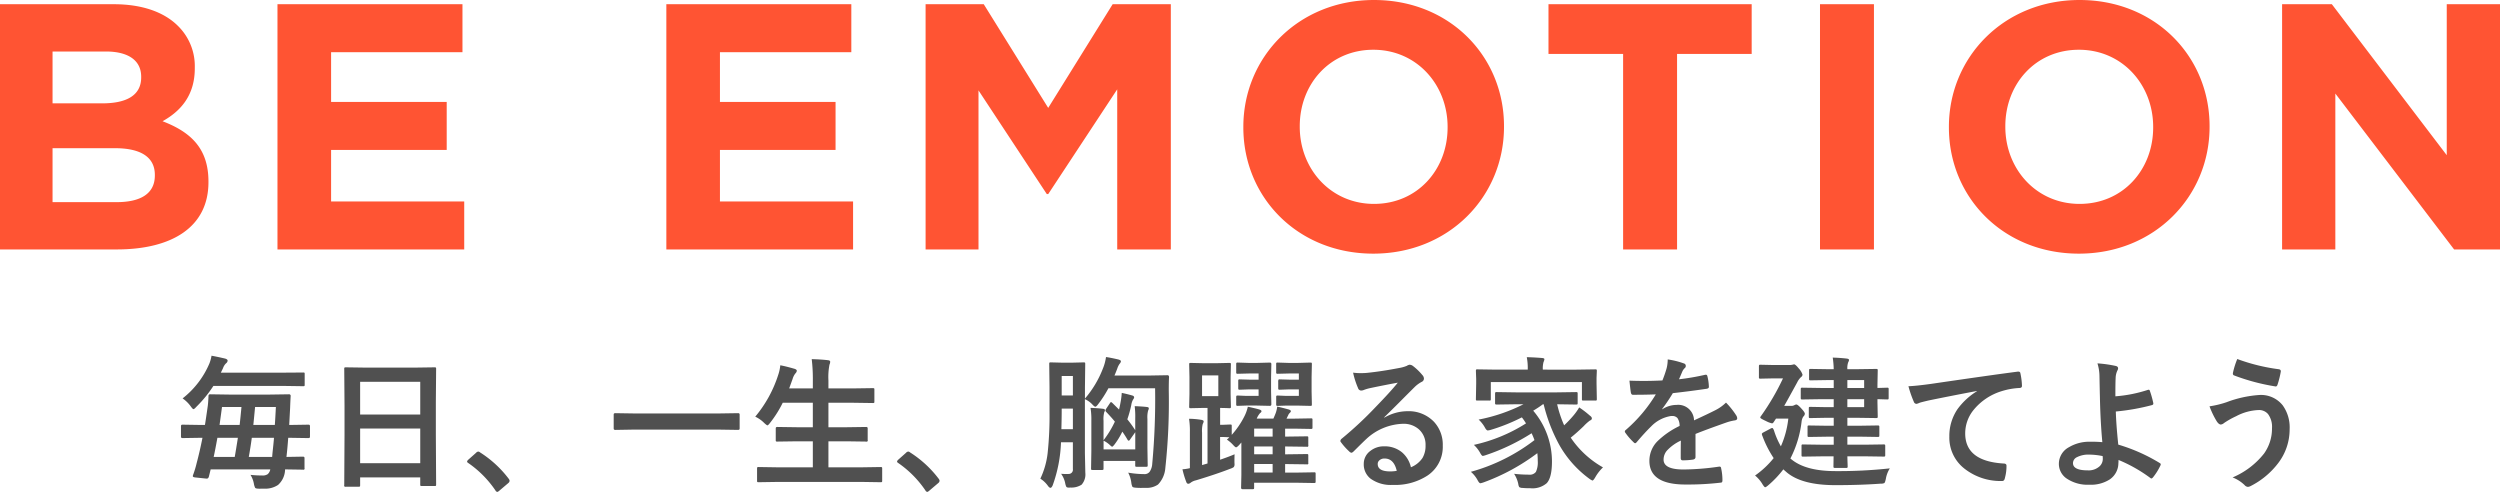 <svg xmlns="http://www.w3.org/2000/svg" width="470.976" height="92.668" viewBox="0 0 470.976 92.668"><g id="first08_ttl" transform="translate(-733.012 -14095.016)"><path id="&#x30D1;&#x30B9;_6130" data-name="&#x30D1;&#x30B9; 6130" d="M85.553,98.485l-3.349.053q-.264,0-.264-.29V96.3q0-.29.264-.29l3.349.053h.9q.145-.844.541-3.625.079-.646.132-1.819a.291.291,0,0,1,.33-.33l3.586.053h7.594l3.639-.053a.291.291,0,0,1,.33.33q-.04.475-.105,2.254l-.171,3.19h.3l3.349-.053q.264,0,.264.29v1.951q0,.29-.264.29l-3.349-.053h-.488q-.132,1.885-.33,3.6l3.111-.053q.29,0,.29.264v1.9a.22.22,0,0,1-.29.29l-3.375-.053v.132a4.01,4.01,0,0,1-1.318,2.795,4.341,4.341,0,0,1-2.676.7l-.765.013q-.211,0-.369-.013-.422-.026-.514-.171a2.888,2.888,0,0,1-.224-.725,4.807,4.807,0,0,0-.646-1.7,21.271,21.271,0,0,0,2.241.119,1.614,1.614,0,0,0,1-.25,1.552,1.552,0,0,0,.488-.9H87.531l-.33,1.332q-.105.409-.409.409a1.144,1.144,0,0,1-.158-.013l-2.017-.211q-.448-.053-.448-.25a.922.922,0,0,1,.066-.264,17.822,17.822,0,0,0,.646-2.136q.606-2.268,1.107-4.812Zm13.909,0H95.283q-.237,1.767-.567,3.6h4.4q.026-.369.105-1.147Q99.4,99.342,99.462,98.485Zm-11.364,3.6h3.968q.224-1.239.593-3.6H88.8Q88.375,100.858,88.1,102.084Zm11.72-9.4H95.9q-.29,3.032-.33,3.375H99.62Q99.7,95.031,99.818,92.685Zm-10.151,0q-.145,1.107-.461,3.375h3.784q.132-1.107.343-3.375Zm-7.422-1.622a16.558,16.558,0,0,0,5.049-6.579,7.16,7.16,0,0,0,.4-1.463q1.16.211,2.571.541.461.145.461.382a.69.69,0,0,1-.3.514,2.28,2.28,0,0,0-.567.91l-.409.844h11.773l3.731-.026a.448.448,0,0,1,.25.04.492.492,0,0,1,.04.25v2q0,.211-.053.25a.454.454,0,0,1-.237.04l-3.731-.053H88.045a22.994,22.994,0,0,1-3.19,3.916q-.409.461-.567.461-.132,0-.541-.567A6.107,6.107,0,0,0,82.244,91.063ZM115.4,107.7h-2.413a.22.22,0,0,1-.29-.29l.053-9.611V92.579l-.053-7.053a.448.448,0,0,1,.053-.277.492.492,0,0,1,.25-.04l3.718.053h9.268l3.731-.053q.211,0,.25.066a.492.492,0,0,1,.04.25l-.053,6.249v6l.053,9.492q0,.224-.053.264a.454.454,0,0,1-.237.04h-2.4q-.224,0-.264-.053a.492.492,0,0,1-.04-.25v-1.318H115.691v1.463q0,.211-.053.25A.454.454,0,0,1,115.4,107.7Zm.29-4.43h11.325V96.745H115.691Zm0-15.333V94.1h11.325V87.938Zm22.254,13.144a.547.547,0,0,1,.343.158,20.554,20.554,0,0,1,5.379,4.944.765.765,0,0,1,.185.409.641.641,0,0,1-.264.435l-1.648,1.4q-.29.25-.382.25a.445.445,0,0,1-.369-.264,19.608,19.608,0,0,0-5.115-5.168q-.237-.158-.237-.264a.661.661,0,0,1,.185-.33l1.516-1.345A.586.586,0,0,1,137.945,101.083Zm29.241-4.14L163.758,97q-.3,0-.3-.264V94.108q0-.264.3-.264l3.428.053h16.269l3.441-.053q.29,0,.29.264v2.624q0,.264-.29.264l-3.441-.053ZM194.2,106.8l-3.428.053a.417.417,0,0,1-.264-.053.454.454,0,0,1-.04-.237v-2.281q0-.211.066-.25a.412.412,0,0,1,.237-.04l3.428.053h6.776v-4.9h-2.966l-3.731.053q-.211,0-.25-.053a.454.454,0,0,1-.04-.237v-2.2q0-.264.29-.264l3.731.053h2.966V91.88h-5.669a21.051,21.051,0,0,1-2.373,3.771q-.369.488-.514.488-.119,0-.593-.435a5.828,5.828,0,0,0-1.7-1.2,23.333,23.333,0,0,0,4.337-7.9,7.882,7.882,0,0,0,.382-1.78q.962.171,2.624.646.488.132.488.409a.9.9,0,0,1-.277.488,3.021,3.021,0,0,0-.514,1.028l-.646,1.78h4.456V87.767a31.622,31.622,0,0,0-.211-4.1q1.885.053,3.045.2.435.04.435.29a1.454,1.454,0,0,1-.132.541,12.154,12.154,0,0,0-.2,2.993v1.49h4.641l3.7-.053q.237,0,.277.053a.454.454,0,0,1,.04.237v2.228q0,.211-.053.25a.532.532,0,0,1-.264.04l-3.7-.053h-4.641v4.614h3.375l3.731-.053q.29,0,.29.264v2.2a.22.22,0,0,1-.29.29l-3.731-.053h-3.375v4.9h6.394l3.428-.053q.224,0,.264.053a.454.454,0,0,1,.04.237v2.281a.4.4,0,0,1-.046.244.429.429,0,0,1-.257.046l-3.428-.053Zm24.746-5.722a.547.547,0,0,1,.343.158,20.554,20.554,0,0,1,5.379,4.944.765.765,0,0,1,.185.409.641.641,0,0,1-.264.435l-1.648,1.4q-.29.25-.382.25a.445.445,0,0,1-.369-.264,19.608,19.608,0,0,0-5.115-5.168q-.237-.158-.237-.264a.661.661,0,0,1,.185-.33l1.516-1.345A.586.586,0,0,1,218.945,101.083Zm28.806,4.192q.58.04.962.04.237,0,.514-.013a.8.8,0,0,0,.738-.923V99.329h-2.241a26.323,26.323,0,0,1-1.569,8.121q-.211.461-.409.461t-.461-.343a5.145,5.145,0,0,0-1.45-1.384,15.2,15.2,0,0,0,1.371-4.786,66.717,66.717,0,0,0,.356-7.976V88.967l-.053-4.4q0-.211.053-.25a.492.492,0,0,1,.25-.04l2.1.053h1.951l2.123-.053a.417.417,0,0,1,.264.053.454.454,0,0,1,.04.237l-.053,4.4V91.1a19.323,19.323,0,0,0,3.375-5.643,8.746,8.746,0,0,0,.593-2.188q.923.132,2.32.461.488.132.488.343a.793.793,0,0,1-.237.461,3.438,3.438,0,0,0-.461.949q-.33.857-.514,1.266h6.908l3.072-.053q.3,0,.3.356-.053.8-.053,2.5a115.314,115.314,0,0,1-.646,14.607A5.011,5.011,0,0,1,266,107.292a3.773,3.773,0,0,1-2.373.62l-.857.013q-.527,0-.976-.04-.514-.04-.62-.185a2.658,2.658,0,0,1-.2-.751,5.432,5.432,0,0,0-.593-1.9,18.075,18.075,0,0,0,3.032.277,1.193,1.193,0,0,0,1-.422,2.966,2.966,0,0,0,.5-1.49,132.035,132.035,0,0,0,.541-14.265h-8.793a20.762,20.762,0,0,1-1.925,2.993q-.356.488-.541.488t-.62-.488a4.457,4.457,0,0,0-1.345-.936v10.151l.079,3.718a2.909,2.909,0,0,1-.7,2.241,3.52,3.52,0,0,1-2.083.541q-.25.013-.316.013-.382,0-.488-.171a2.554,2.554,0,0,1-.2-.646A4.527,4.527,0,0,0,247.751,105.275Zm.053-8.4h2.162V92.988h-2.109v.461Q247.856,94.82,247.8,96.877Zm2.162-10.02h-2.109v3.665h2.109Zm7.4,5.036,1.292,1.279q.145-.567.277-1.305a13.928,13.928,0,0,0,.237-1.833q.923.185,1.978.488.356.092.356.382a1.053,1.053,0,0,1-.211.4,2.974,2.974,0,0,0-.33,1.028A21.788,21.788,0,0,1,260.223,95a22.9,22.9,0,0,1,1.49,2.057V94.873a15.482,15.482,0,0,0-.105-2.347q1.5.053,2.307.158.356.04.356.237a1.107,1.107,0,0,1-.132.435,4.94,4.94,0,0,0-.132,1.569v5.418l.053,3.3q0,.211-.053.257a.466.466,0,0,1-.264.046H262q-.211,0-.25-.053a.492.492,0,0,1-.04-.25v-.8H255.74v1.4q0,.211-.053.257a.5.5,0,0,1-.277.046h-1.727q-.211,0-.25-.053a.492.492,0,0,1-.04-.25l.053-3.3v-5.7a13.576,13.576,0,0,0-.158-2.4q1.542.066,2.4.185.316.04.316.25a.793.793,0,0,1-.132.382,5.069,5.069,0,0,0-.132,1.608v3.678a18.559,18.559,0,0,0,2.136-3.507q-.541-.686-1.648-1.846a.537.537,0,0,1-.132-.237.867.867,0,0,1,.132-.33l.7-1.042q.132-.224.224-.224A.361.361,0,0,1,257.362,91.894Zm4.351,8.78V97.431l-1,1.411q-.119.185-.237.185t-.224-.185a17.507,17.507,0,0,0-.976-1.516,14.208,14.208,0,0,1-1.477,2.426q-.33.409-.435.409t-.409-.29a4.735,4.735,0,0,0-1.213-.844v1.648Zm17.271-1.846a6.271,6.271,0,0,0,.461-.435l-1.173-.053H277.7v4.285q1.688-.58,2.729-1.028-.026.461-.026,1.5.013.224.013.356a.766.766,0,0,1-.158.567,2.311,2.311,0,0,1-.633.3q-2.637,1.028-6.486,2.188a2.544,2.544,0,0,0-.976.435.781.781,0,0,1-.448.211q-.264,0-.382-.33a16.617,16.617,0,0,1-.725-2.4,7.955,7.955,0,0,0,1.4-.211V97.444a15.287,15.287,0,0,0-.158-2.544,15.339,15.339,0,0,1,2.373.211q.382.092.382.277a1.232,1.232,0,0,1-.171.488,5.281,5.281,0,0,0-.132,1.648v6.1l1.028-.3V92.856h-.765l-2.4.053q-.211,0-.25-.066a.532.532,0,0,1-.04-.264l.053-2.32v-3.23l-.053-2.36q0-.211.053-.25a.454.454,0,0,1,.237-.04l2.4.053h2.465l2.4-.053q.224,0,.264.053a.454.454,0,0,1,.04.237l-.053,2.36v3.23l.053,2.32a.481.481,0,0,1-.053.29.492.492,0,0,1-.25.04l-.541-.026-1.187-.026v3.177h.567l1.305-.053q.237,0,.277.053a.454.454,0,0,1,.04.237v1.661a15.858,15.858,0,0,0,2.386-3.494,7.46,7.46,0,0,0,.646-1.806q1.661.356,2.136.514.435.119.435.33,0,.185-.25.343a3.6,3.6,0,0,0-.646,1.055h3.138q.158-.33.422-1a5.435,5.435,0,0,0,.3-1.266q.976.211,2.162.541.409.119.409.33,0,.132-.25.369a.972.972,0,0,0-.237.356l-.33.672h1.516l3.072-.053a.417.417,0,0,1,.264.053.454.454,0,0,1,.04.237v1.411a.4.4,0,0,1-.046.244.429.429,0,0,1-.257.046l-3.072-.053h-1.78v1.5h.079l3.995-.053q.211,0,.25.053a.454.454,0,0,1,.04.237v1.384a.22.22,0,0,1-.29.29l-3.995-.053h-.079V101.6h.079l3.995-.053q.211,0,.25.053a.454.454,0,0,1,.04.237v1.358a.22.22,0,0,1-.29.29l-3.995-.053h-.079v1.608h2.241l3.177-.053a.481.481,0,0,1,.29.053.454.454,0,0,1,.04.237v1.437q0,.211-.066.25a.532.532,0,0,1-.264.04l-3.177-.053h-8.082v.923q0,.211-.053.25a.454.454,0,0,1-.237.04h-1.9q-.264,0-.264-.29l.053-2.373v-6.13l-.435.488q-.4.422-.567.422-.145,0-.541-.435A6.157,6.157,0,0,0,278.983,98.828Zm-1.622-8.187V86.726H274.3v3.916Zm6.75,14.4h3.48v-1.608h-3.48Zm0-6.776h3.48v-1.5h-3.48Zm0,3.335h3.48V100.12h-3.48ZM294.7,84.313q.211,0,.25.053a.492.492,0,0,1,.04.25l-.053,2.426v2.7l.053,2.426q0,.224-.053.264a.454.454,0,0,1-.237.04l-2.36-.053H290.1l-1.529.053a.417.417,0,0,1-.264-.053.492.492,0,0,1-.04-.25V90.826a.417.417,0,0,1,.053-.264.492.492,0,0,1,.25-.04l1.529.066h2.439V89.362h-1.78l-1.819.066q-.211,0-.25-.066a.532.532,0,0,1-.04-.264V87.965a1.029,1.029,0,0,1,.053-.435.359.359,0,0,1,.237-.053l1.819.053h1.78V86.37h-1.9l-2.07.053a.417.417,0,0,1-.264-.053.454.454,0,0,1-.04-.237V84.616a.417.417,0,0,1,.053-.264.492.492,0,0,1,.25-.04l2.07.066h1.7Zm-7.62,0q.277,0,.277.3l-.053,2.426v2.7l.053,2.426q0,.3-.277.3l-2.4-.053h-2.1l-1.516.053a.481.481,0,0,1-.29-.053.492.492,0,0,1-.04-.25V90.826q0-.211.066-.264a.532.532,0,0,1,.264-.04l1.516.066h2.373V89.362h-1.727l-1.819.066q-.211,0-.25-.066a.532.532,0,0,1-.04-.264V87.807a.481.481,0,0,1,.053-.29.454.454,0,0,1,.237-.04l1.819.053h1.727V86.37h-1.846l-2.043.053a.481.481,0,0,1-.29-.053.454.454,0,0,1-.04-.237V84.616q0-.224.066-.264a.532.532,0,0,1,.264-.04l2.043.066h1.569Zm24.1,3.784q-2.531.461-5.221,1.028a8,8,0,0,0-1.134.33,1.534,1.534,0,0,1-.541.132.639.639,0,0,1-.593-.461,15.27,15.27,0,0,1-.936-2.914,10.982,10.982,0,0,0,1.463.092q.527,0,1.042-.04,2.782-.277,6.13-.923a6.678,6.678,0,0,0,1.477-.409,1.325,1.325,0,0,1,.514-.211,1.074,1.074,0,0,1,.62.211A10.651,10.651,0,0,1,315.8,86.66a1.018,1.018,0,0,1,.3.659.685.685,0,0,1-.461.646,5.932,5.932,0,0,0-1.187.857q-.831.817-3.072,3.072-1.674,1.674-2.755,2.716l.026.079a8.627,8.627,0,0,1,4.3-1.213,6.6,6.6,0,0,1,5.063,2.017,6.324,6.324,0,0,1,1.635,4.469,6.494,6.494,0,0,1-2.887,5.643,11.168,11.168,0,0,1-6.539,1.753,6.475,6.475,0,0,1-4.192-1.187,3.4,3.4,0,0,1-1.266-2.782,2.977,2.977,0,0,1,1.252-2.439,4.028,4.028,0,0,1,2.558-.857,5.1,5.1,0,0,1,3.4,1.134,5.242,5.242,0,0,1,1.674,2.808,4.8,4.8,0,0,0,2.175-1.74,4.479,4.479,0,0,0,.58-2.373,3.855,3.855,0,0,0-1.332-3.1,4.34,4.34,0,0,0-2.914-.976,10.6,10.6,0,0,0-6.908,2.861q-.514.475-2.347,2.294-.3.3-.461.3a.693.693,0,0,1-.409-.237,11.748,11.748,0,0,1-1.582-1.767.336.336,0,0,1-.092-.224.616.616,0,0,1,.224-.4,69.523,69.523,0,0,0,6.394-5.959Q309.74,89.876,311.177,88.1Zm-.2,16.611q-.541-2.32-2.294-2.32a1.376,1.376,0,0,0-.976.343.875.875,0,0,0-.316.686q0,1.4,2.347,1.4A6.518,6.518,0,0,0,310.979,104.708Zm13.961.185a34.929,34.929,0,0,0,11.984-5.972,12.343,12.343,0,0,0-.541-1.292,38.753,38.753,0,0,1-8.53,4.087,4.423,4.423,0,0,1-.646.185q-.211,0-.514-.567a6.041,6.041,0,0,0-1.187-1.516,30.333,30.333,0,0,0,9.822-4.047,11.208,11.208,0,0,0-.778-1.134,34.861,34.861,0,0,1-5.8,2.333,2.857,2.857,0,0,1-.62.132q-.224,0-.488-.448a5.945,5.945,0,0,0-1.239-1.6,32.04,32.04,0,0,0,8.451-2.887h-1.411l-3.612.053q-.237,0-.29-.066a.492.492,0,0,1-.04-.25v-1.7q0-.237.066-.29a.532.532,0,0,1,.264-.04l3.612.053h7.673l3.639-.053a.417.417,0,0,1,.264.053.624.624,0,0,1,.04.277v1.7a.448.448,0,0,1-.053.277.492.492,0,0,1-.25.04l-3.56-.053a22.088,22.088,0,0,0,1.318,3.968,22.243,22.243,0,0,0,1.674-1.753,10.446,10.446,0,0,0,1.16-1.622,17.962,17.962,0,0,1,1.978,1.516q.409.29.409.541,0,.29-.356.409a8.23,8.23,0,0,0-1.187,1.068q-1.358,1.305-2.439,2.162a17.877,17.877,0,0,0,6.078,5.6,8.087,8.087,0,0,0-1.45,1.859q-.356.62-.541.62a2.7,2.7,0,0,1-.567-.33,20.118,20.118,0,0,1-5.708-6.447,31.49,31.49,0,0,1-2.914-7.594h-.132a20.669,20.669,0,0,1-1.833,1.213,14.789,14.789,0,0,1,3.533,9.558q0,3.032-.989,4.1a4.1,4.1,0,0,1-3.085.949q-.923,0-1.411-.053a1.206,1.206,0,0,1-.672-.158,1.38,1.38,0,0,1-.185-.567,5.567,5.567,0,0,0-.791-1.938,25.416,25.416,0,0,0,2.808.158,1.423,1.423,0,0,0,1.305-.527,4.309,4.309,0,0,0,.343-2.07,12.664,12.664,0,0,0-.079-1.45,39.023,39.023,0,0,1-10.072,5.484,4.423,4.423,0,0,1-.646.185q-.237,0-.541-.593A5.53,5.53,0,0,0,324.941,104.893Zm19.868-19.248,3.573-.053q.211,0,.25.053a.492.492,0,0,1,.04.25l-.053,1.292v1.107l.053,2.887q0,.211-.053.25a.454.454,0,0,1-.237.04h-2.215q-.224,0-.264-.053a.454.454,0,0,1-.04-.237v-3.19H328.7v3.19q0,.211-.053.25a.492.492,0,0,1-.25.04H326.18q-.211,0-.25-.053a.454.454,0,0,1-.04-.237l.053-2.887v-.9l-.053-1.5q0-.224.053-.264a.454.454,0,0,1,.237-.04l3.573.053h5.906v-.053a10.766,10.766,0,0,0-.185-2.294q1.516.04,2.914.158.409.04.409.237a2.05,2.05,0,0,1-.171.541,4.658,4.658,0,0,0-.132,1.358v.053Zm17.218-1.925a15.118,15.118,0,0,1,3.072.765.453.453,0,0,1,.33.461.476.476,0,0,1-.185.4,2.005,2.005,0,0,0-.461.646q-.053.132-.171.4-.237.567-.461,1.068a43.654,43.654,0,0,0,4.917-.844,1.144,1.144,0,0,1,.158-.013q.211,0,.277.29a9.368,9.368,0,0,1,.277,1.938V88.9q0,.29-.461.356-3.151.461-6.328.817a34.984,34.984,0,0,1-2.017,2.993l.026.053a4.881,4.881,0,0,1,2.7-.831,2.974,2.974,0,0,1,3.283,2.914q2.769-1.279,3.981-1.9a7.991,7.991,0,0,0,2.043-1.45,14.853,14.853,0,0,1,1.9,2.373,1.132,1.132,0,0,1,.211.593q0,.3-.409.382a8.852,8.852,0,0,0-1.648.409q-3.968,1.4-5.8,2.149v4.351q0,.409-.514.488a12.975,12.975,0,0,1-1.912.132q-.356,0-.356-.435,0-2.32.026-3.283a8.3,8.3,0,0,0-2.624,1.885,2.6,2.6,0,0,0-.633,1.7q0,1.859,3.744,1.859a48.135,48.135,0,0,0,6.724-.541h.079q.264,0,.29.3a10.13,10.13,0,0,1,.25,2.215v.092q0,.409-.3.409a53.071,53.071,0,0,1-6.684.356q-6.776,0-6.776-4.456a5.236,5.236,0,0,1,1.5-3.678,15.574,15.574,0,0,1,4.192-2.9,2.6,2.6,0,0,0-.409-1.49,1.3,1.3,0,0,0-1.055-.382h-.158a6.629,6.629,0,0,0-3.731,1.951q-1.252,1.226-2.7,2.94-.2.237-.33.237-.105,0-.29-.185a11.611,11.611,0,0,1-1.542-1.78.453.453,0,0,1-.105-.25.392.392,0,0,1,.185-.29,27.837,27.837,0,0,0,5.656-6.7q-1.885.079-4.324.079-.3,0-.382-.435-.092-.514-.264-2.228,1.292.053,2.716.053,1.714,0,3.494-.092a22.167,22.167,0,0,0,.8-2.32A6.876,6.876,0,0,0,362.026,83.72Zm29.123,18.259-3.625.053q-.211,0-.25-.066a.492.492,0,0,1-.04-.25v-1.661a.448.448,0,0,1,.053-.277.412.412,0,0,1,.237-.04l3.625.053H393.3V98.274h-1.187l-3.454.053q-.211,0-.25-.053a.454.454,0,0,1-.04-.237V96.468q0-.224.053-.264a.454.454,0,0,1,.237-.04l3.454.053H393.3v-1.5h-1.45l-2.94.053q-.224,0-.264-.053a.492.492,0,0,1-.04-.25V92.948q0-.211.053-.25a.492.492,0,0,1,.25-.04l2.94.053h1.45v-1.5h-2.426l-3.48.053a.417.417,0,0,1-.264-.053.624.624,0,0,1-.04-.277V89.349q0-.224.066-.264a.412.412,0,0,1,.237-.04l3.48.053H393.3v-1.49h-.989l-3.349.053q-.224,0-.264-.053a.454.454,0,0,1-.04-.237V85.8q0-.211.053-.25a.492.492,0,0,1,.25-.04l3.349.053h.989a16.743,16.743,0,0,0-.185-2.188q1.384.04,2.637.185.435.053.435.277a1.273,1.273,0,0,1-.158.422,3.321,3.321,0,0,0-.158,1.305h1.569l3.823-.053a.481.481,0,0,1,.29.053.492.492,0,0,1,.04.25l-.053,2.663v.62l1.806-.053a.417.417,0,0,1,.264.053.492.492,0,0,1,.04.25v1.622q0,.211-.053.25a.492.492,0,0,1-.25.04q-.132,0-1.806-.053v.646l.053,2.61q0,.224-.066.264a.532.532,0,0,1-.264.04l-3.823-.053h-1.569v1.5h2.268l3.428-.053q.237,0,.277.053a.387.387,0,0,1,.053.25v1.569q0,.2-.053.244a.5.5,0,0,1-.277.046l-3.428-.053h-2.268v1.516h3.19l3.639-.053q.211,0,.264.066a.492.492,0,0,1,.04.25v1.661a.466.466,0,0,1-.046.264q-.046.053-.257.053l-3.639-.053h-3.19q.013.725.04,1.4.013.435.013.461a.5.5,0,0,1-.046.277q-.046.053-.257.053h-2.043q-.237,0-.29-.066a.532.532,0,0,1-.04-.264l.026-1.859Zm7.884-9.268v-1.5h-3.164v1.5Zm0-5.1h-3.164V89.1h3.164Zm-20.553,17.982a17.052,17.052,0,0,0,3.507-3.283,19.8,19.8,0,0,1-2.109-4.14,1.323,1.323,0,0,1-.119-.4q0-.145.29-.3l1.318-.7a.853.853,0,0,1,.343-.132q.145,0,.33.448a14.807,14.807,0,0,0,1.305,3.006,17.587,17.587,0,0,0,1.4-5.221h-2.32l-.435.659q-.158.237-.316.237a4.6,4.6,0,0,1-1.134-.435q-1.081-.5-1.081-.646a.637.637,0,0,1,.158-.33,44.967,44.967,0,0,0,4.126-7.066h-1.78l-2.452.053a.417.417,0,0,1-.264-.053.492.492,0,0,1-.04-.25V85.051q0-.237.066-.29a.412.412,0,0,1,.237-.04l2.452.053h2.94a2.578,2.578,0,0,0,.593-.053l.33-.079q.264,0,.9.791a3.175,3.175,0,0,1,.7,1.16.608.608,0,0,1-.277.448,3.352,3.352,0,0,0-.725,1q-2.043,3.731-2.452,4.43h1.292a1.14,1.14,0,0,0,.62-.132,1.2,1.2,0,0,1,.356-.132q.29,0,.976.778.646.686.646.976a.835.835,0,0,1-.3.541,2.2,2.2,0,0,0-.316.949,20.281,20.281,0,0,1-2.109,6.935l.132.105q2.689,2.268,8.345,2.268a89.4,89.4,0,0,0,10.257-.514,5.345,5.345,0,0,0-.751,1.978q-.145.7-.3.8a1.706,1.706,0,0,1-.725.105q-3.85.277-8.5.277-6.394,0-9.242-2.492-.475-.409-.541-.488a19.166,19.166,0,0,1-2.834,2.993q-.448.382-.593.382t-.488-.541A6.2,6.2,0,0,0,378.479,105.591Zm28.9-16.822q1.437-.053,4.3-.448,10.9-1.6,16.216-2.294a1.144,1.144,0,0,1,.158-.013q.369,0,.409.3a12.755,12.755,0,0,1,.3,2.386q0,.4-.514.4a13.514,13.514,0,0,0-3.3.593,10.944,10.944,0,0,0-5.379,3.639,6.992,6.992,0,0,0-1.5,4.324q0,5.221,7.185,5.669.593,0,.593.409a8.377,8.377,0,0,1-.3,2.32q-.105.567-.5.567a10.994,10.994,0,0,1-7.146-2.347,7.385,7.385,0,0,1-2.821-6,8.976,8.976,0,0,1,1.542-5.194,12.933,12.933,0,0,1,3.639-3.362v-.053q-4.772.9-9.07,1.78-1.4.33-1.7.435a2.8,2.8,0,0,1-.593.211.556.556,0,0,1-.514-.409A19.766,19.766,0,0,1,407.378,88.769Zm38.984,1.9a25.811,25.811,0,0,0,6.157-1.226.611.611,0,0,1,.119-.013q.145,0,.211.185a18.485,18.485,0,0,1,.646,2.294.671.671,0,0,1,.013.132q0,.2-.237.277a41.118,41.118,0,0,1-6.829,1.213q.066,2.452.461,6.236a32.7,32.7,0,0,1,7.831,3.48.3.3,0,0,1,.171.25.511.511,0,0,1-.066.211,10.8,10.8,0,0,1-1.424,2.268q-.171.171-.264.171a.354.354,0,0,1-.2-.092,27.828,27.828,0,0,0-6-3.4,5.4,5.4,0,0,1-.026.62,3.731,3.731,0,0,1-1.6,3.032,6.538,6.538,0,0,1-3.863,1.015,7.067,7.067,0,0,1-4.311-1.187,3.334,3.334,0,0,1-1.437-2.782,3.55,3.55,0,0,1,1.925-3.111,7.431,7.431,0,0,1,3.995-1.015,21.048,21.048,0,0,1,2.268.079q-.369-3.916-.461-8.662-.026-.976-.079-3.731a8.333,8.333,0,0,0-.382-2.452,23.515,23.515,0,0,1,3.454.488q.435.105.435.448a.821.821,0,0,1-.132.409,3.617,3.617,0,0,0-.33,1.463Q446.362,88.07,446.362,90.667Zm-2.4,11.259a12.977,12.977,0,0,0-2.492-.277,4.745,4.745,0,0,0-2.36.488,1.255,1.255,0,0,0-.738,1.107q0,1.371,2.782,1.371a3.046,3.046,0,0,0,2.228-.765,1.879,1.879,0,0,0,.606-1.411V102.3Zm25.365-18.286a35.6,35.6,0,0,0,7.831,1.925q.369.066.369.382a.433.433,0,0,1-.013.105,16.317,16.317,0,0,1-.593,2.373q-.119.382-.33.382h-.053a39.122,39.122,0,0,1-7.831-2.083.341.341,0,0,1-.211-.343.817.817,0,0,1,.026-.2A14.857,14.857,0,0,1,469.328,83.641Zm-5.234,8.912a18.246,18.246,0,0,0,3.217-.778,21.355,21.355,0,0,1,6.183-1.358,5.226,5.226,0,0,1,4.39,1.951,7.109,7.109,0,0,1,1.305,4.469A10.468,10.468,0,0,1,477,103.3a15.038,15.038,0,0,1-5.208,4.3,1.393,1.393,0,0,1-.461.132.949.949,0,0,1-.646-.356,6.744,6.744,0,0,0-2.241-1.424,14.936,14.936,0,0,0,5.933-4.509,8.094,8.094,0,0,0,1.49-4.786,4.005,4.005,0,0,0-.751-2.65,2.208,2.208,0,0,0-1.767-.751,9.775,9.775,0,0,0-4.232,1.16,15.462,15.462,0,0,0-2.294,1.292,1.063,1.063,0,0,1-.593.277q-.369,0-.765-.593A16.181,16.181,0,0,1,464.094,92.553Z" transform="translate(685.167 14079.008)" fill="#505050"></path><path id="&#x30D1;&#x30B9;_6131" data-name="&#x30D1;&#x30B9; 6131" d="M47.845,63H69.824c10.428,0,17.292-4.224,17.292-12.672V50.2c0-6.2-3.3-9.306-8.646-11.352,3.3-1.848,6.072-4.752,6.072-9.966v-.132a10.6,10.6,0,0,0-3.168-7.854c-2.64-2.64-6.8-4.092-12.078-4.092H47.845Zm9.9-27.522V25.71H67.777c4.29,0,6.666,1.716,6.666,4.752v.132c0,3.432-2.838,4.884-7.326,4.884Zm0,18.612V43.926H69.493c5.214,0,7.524,1.914,7.524,5.016v.132c0,3.432-2.706,5.016-7.194,5.016ZM100.118,63H135.3V53.958h-25.08v-9.7H132V35.214h-21.78V25.842h24.75V16.8H100.118Zm73.26,0h35.178V53.958h-25.08v-9.7h21.78V35.214h-21.78V25.842h24.75V16.8H173.378Zm48.84,0h9.966V33.036l12.87,19.536h.264l13-19.734V63h10.1V16.8H257.461L245.317,36.336,233.173,16.8H222.217Zm84.348.792c14.256,0,24.618-10.758,24.618-23.892v-.132c0-13.134-10.23-23.76-24.486-23.76S282.079,26.766,282.079,39.9v.132C282.079,53.166,292.309,63.792,306.565,63.792Zm.132-9.372c-8.184,0-13.992-6.6-13.992-14.52v-.132c0-7.92,5.676-14.388,13.86-14.388s13.992,6.6,13.992,14.52v.132C320.557,47.952,314.881,54.42,306.7,54.42ZM353.623,63h10.164V26.172h14.058V16.8h-38.28v9.372h14.058Zm37.092,0h10.164V16.8H390.715Zm48.774.792c14.256,0,24.618-10.758,24.618-23.892v-.132c0-13.134-10.23-23.76-24.486-23.76S415,26.766,415,39.9v.132C415,53.166,425.233,63.792,439.49,63.792Zm.132-9.372c-8.184,0-13.992-6.6-13.992-14.52v-.132c0-7.92,5.676-14.388,13.86-14.388s13.992,6.6,13.992,14.52v.132C453.482,47.952,447.805,54.42,439.621,54.42ZM477.769,63H487.8V33.63L510.175,63h8.646V16.8H508.789V45.246L487.141,16.8h-9.372Z" transform="translate(685.167 14079.008)" fill="#ff5433"></path></g></svg>